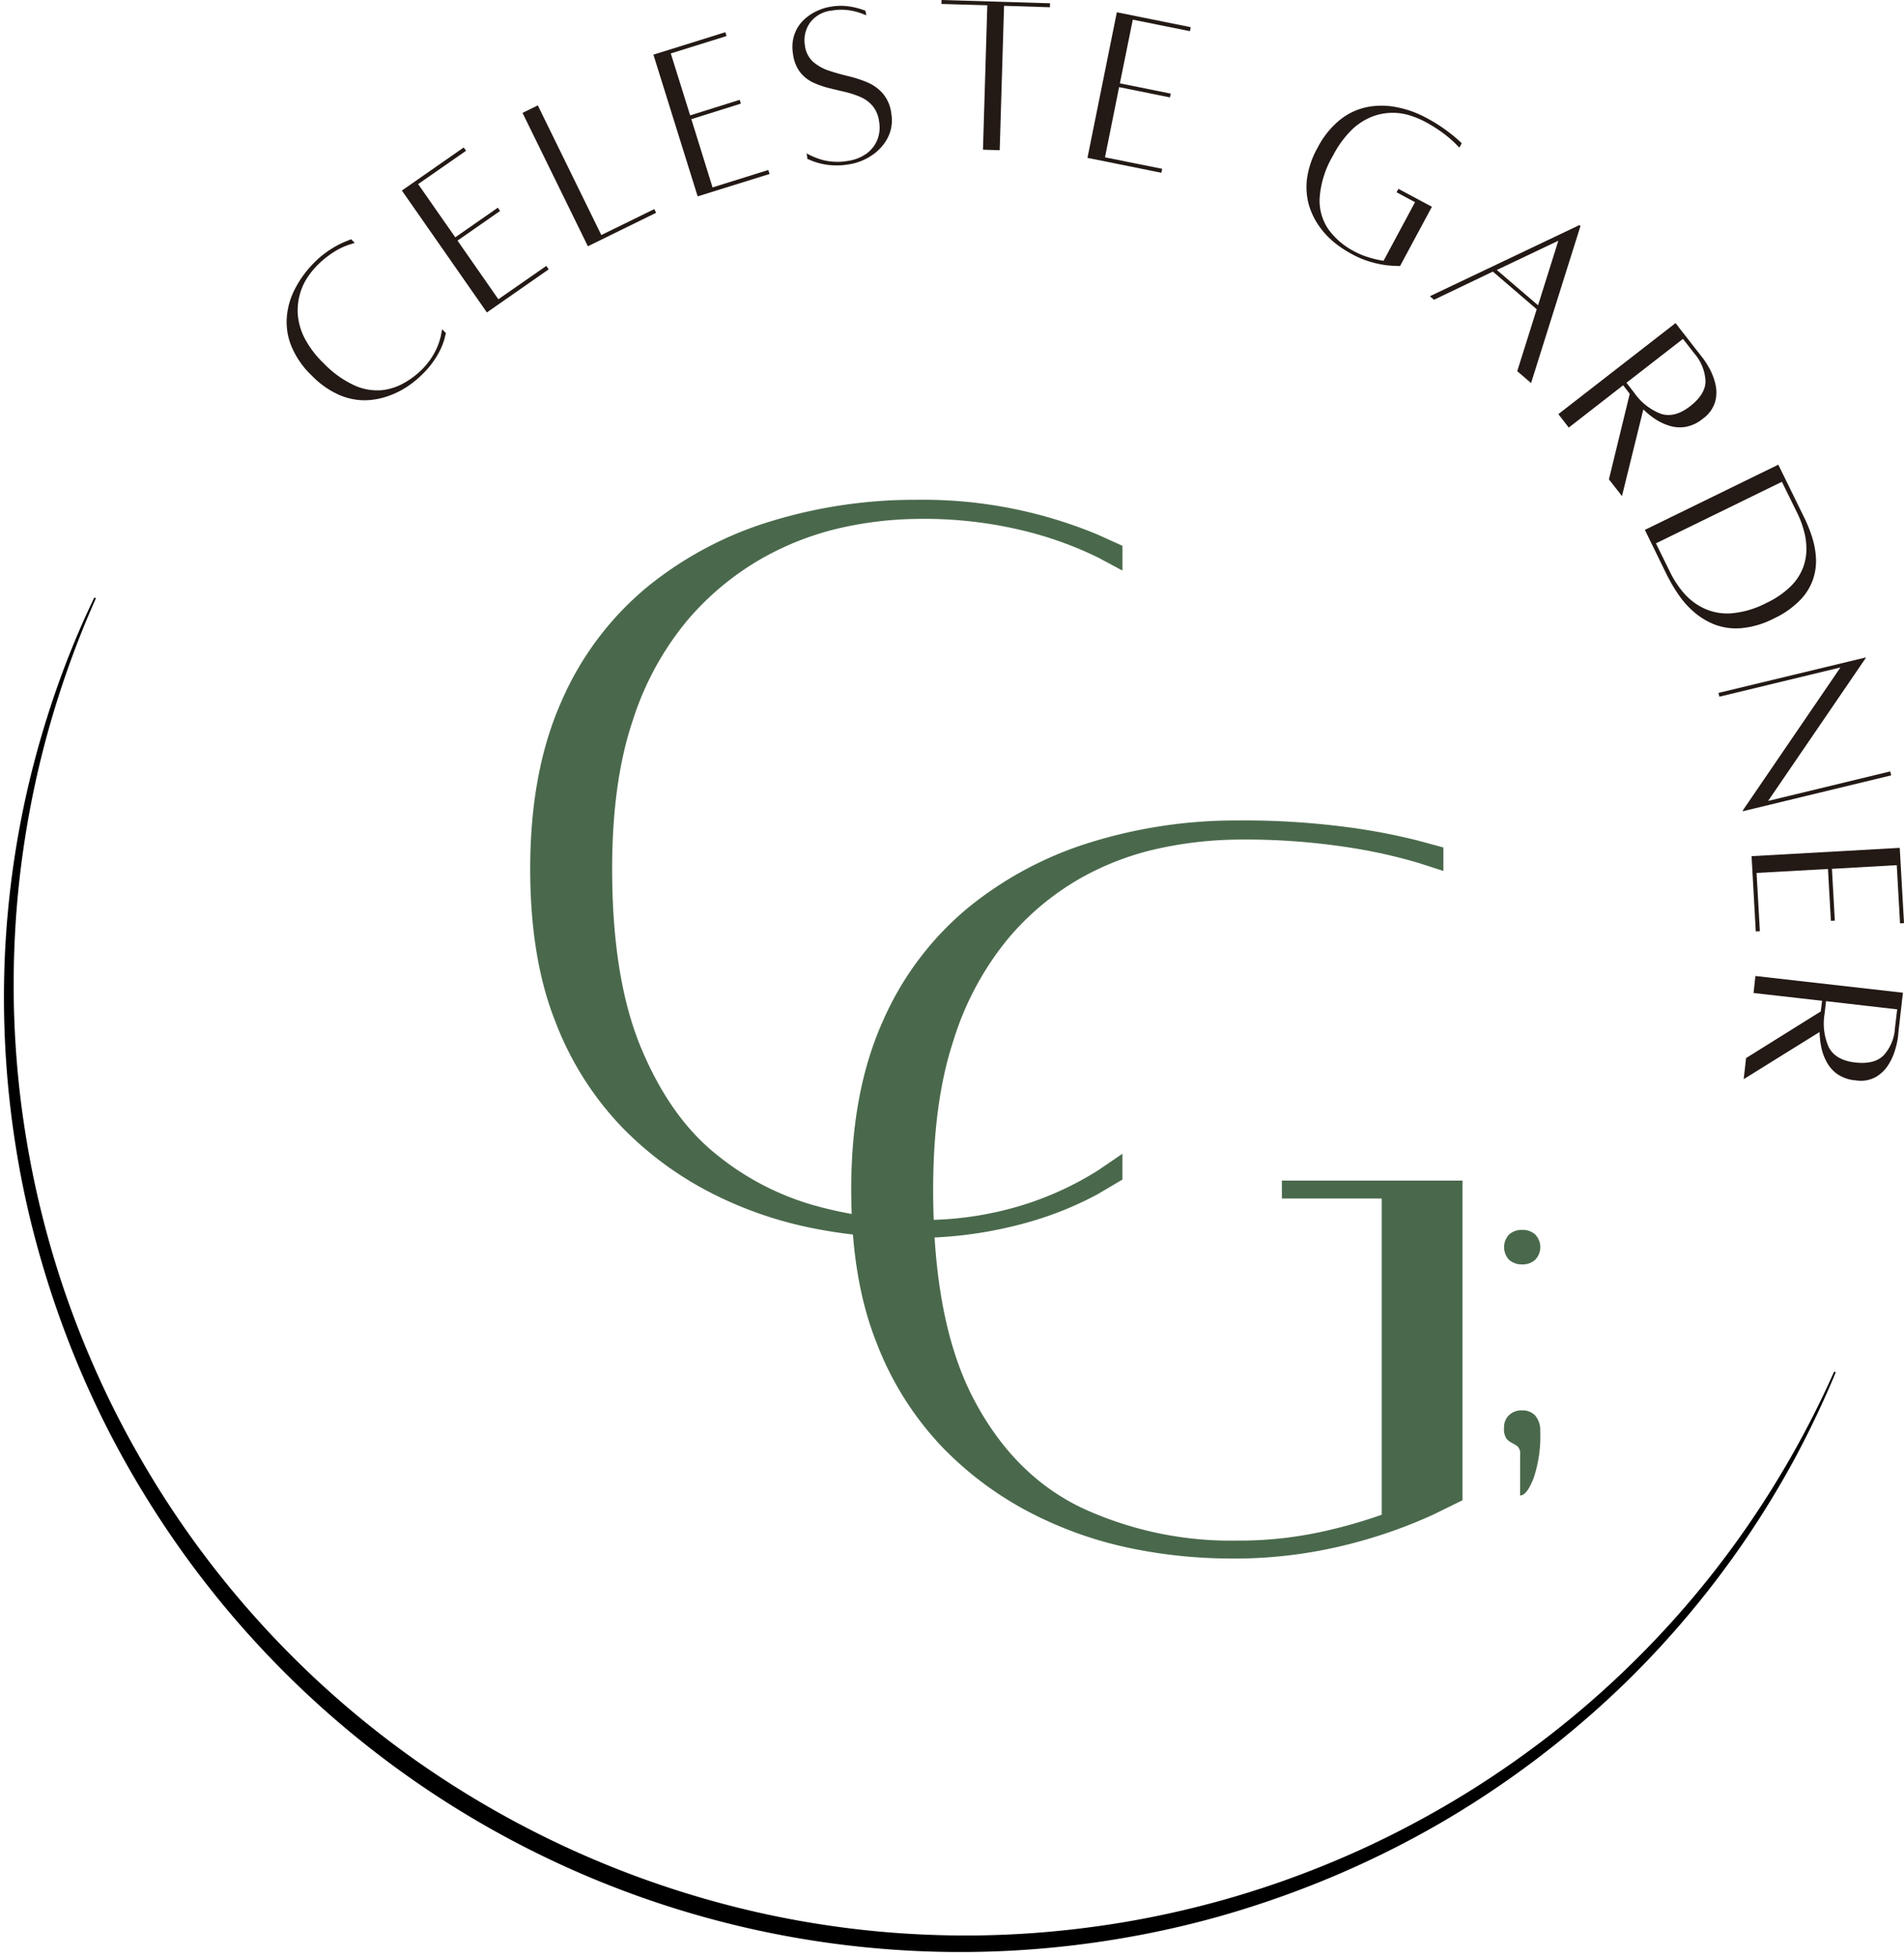 <svg xmlns="http://www.w3.org/2000/svg" xmlns:xlink="http://www.w3.org/1999/xlink" width="301.079" height="309.298" viewBox="0 0 301.079 309.298">
  <defs>
    <clipPath id="clip-path">
      <path id="Path_80" data-name="Path 80" d="M65.448,94.329l-14.64,32.9v136.8l85.518,38.05,16.226,7.219H300.344L341.37,217.09Z" fill="none"/>
    </clipPath>
  </defs>
  <g id="Group_92" data-name="Group 92" transform="translate(-50.808 0)">
    <g id="Group_87" data-name="Group 87">
      <g id="Group_94" data-name="Group 94">
        <path id="Path_65" data-name="Path 65" d="M120.719,52.059l.6.6s-.078.313-.229.938a11.409,11.409,0,0,1-1.021,2.4,14.206,14.206,0,0,1-2.437,3.145,15.413,15.413,0,0,1-2.417,1.98,13.494,13.494,0,0,1-3.145,1.541,11.376,11.376,0,0,1-3.709.625,10.189,10.189,0,0,1-4.041-.9,13.872,13.872,0,0,1-4.209-3,13.6,13.6,0,0,1-3.229-4.666,10.039,10.039,0,0,1-.709-4.709,11.72,11.72,0,0,1,1.356-4.479,16.438,16.438,0,0,1,2.875-3.917,14.832,14.832,0,0,1,2.875-2.312,14.011,14.011,0,0,1,2.228-1.146c.557-.219.833-.333.833-.333l.562.583s-.281.094-.854.271a10.882,10.882,0,0,0-2.25,1.042,14.747,14.747,0,0,0-2.937,2.354A12.385,12.385,0,0,0,99.344,44,9.107,9.107,0,0,0,98.2,46.622a9.33,9.33,0,0,0-.291,3.208A9.938,9.938,0,0,0,98.99,53.5a15.406,15.406,0,0,0,3.021,3.959,16.029,16.029,0,0,0,4.938,3.521,8.73,8.73,0,0,0,4.291.708,9.136,9.136,0,0,0,3.521-1.167,12.938,12.938,0,0,0,2.688-2.021,11.257,11.257,0,0,0,2.209-3,10.19,10.19,0,0,0,.875-2.459c.125-.651.186-.979.186-.979" fill="#231915"/>
        <path id="Path_66" data-name="Path 66" d="M124.509,23.837l-7.583,5.271,5.875,8.417,6.729-4.688.354.521-6.729,4.687,6.458,9.271,7.583-5.271.375.542L127.8,49.4l-13.438-19.27.083-.063,9.688-6.75Z" fill="#231915"/>
        <path id="Path_67" data-name="Path 67" d="M145.894,37.162l8.375-4.1.292.583-10.792,5.292L133.436,17.85l2.416-1.188Z" fill="#231915"/>
        <path id="Path_68" data-name="Path 68" d="M165.691,5.7l-8.813,2.75,3.063,9.792,7.833-2.459.188.6-7.833,2.458,3.354,10.791,8.812-2.75.208.625-11.374,3.542-7-22.416.1-.021L165.5,5.095Z" fill="#231915"/>
        <path id="Path_69" data-name="Path 69" d="M178.362,24.251a11.534,11.534,0,0,0,2.6,1.062,9.456,9.456,0,0,0,3.938.125,6.722,6.722,0,0,0,2.708-1,5.086,5.086,0,0,0,1.833-2.1,5.265,5.265,0,0,0,.375-3.125,4.689,4.689,0,0,0-1.02-2.458,5.241,5.241,0,0,0-1.917-1.417,14.578,14.578,0,0,0-2.479-.812c-.891-.209-1.787-.422-2.688-.646a13.8,13.8,0,0,1-2.5-.917,5.644,5.644,0,0,1-1.958-1.646A6.082,6.082,0,0,1,176.2,8.459a6.114,6.114,0,0,1,.25-3.062,5.679,5.679,0,0,1,1.438-2.229,7.42,7.42,0,0,1,2.125-1.438,7.905,7.905,0,0,1,2.271-.687A8.84,8.84,0,0,1,184.966,1a11.794,11.794,0,0,1,1.959.438l.729.25.146.729s-.24-.089-.709-.271a9.112,9.112,0,0,0-1.9-.5,8.359,8.359,0,0,0-2.812.021A4.88,4.88,0,0,0,178.9,3.584a4.8,4.8,0,0,0-.813,3.584,4.148,4.148,0,0,0,1.271,2.583,7.277,7.277,0,0,0,2.458,1.4q1.453.484,3.063.875a19.247,19.247,0,0,1,3.042.979,6.784,6.784,0,0,1,2.5,1.792,6.008,6.008,0,0,1,1.333,3.187,6.118,6.118,0,0,1-.563,3.792,7.505,7.505,0,0,1-2.562,2.812A8.855,8.855,0,0,1,184.966,26a11.239,11.239,0,0,1-3.458.042,10.6,10.6,0,0,1-2.229-.584c-.532-.218-.792-.333-.792-.333Z" fill="#231915"/>
        <path id="Path_70" data-name="Path 70" d="M216.849.521l-.021.625-7.25-.229-.687,22.833-2.646-.083L206.932.833l-7.25-.208L199.7,0Z" fill="#231915"/>
        <path id="Path_71" data-name="Path 71" d="M238.977,4.927l-9.042-1.812-2.041,10.062,8.041,1.625-.125.6-8.041-1.625-2.23,11.1,9.042,1.813-.125.625-11.687-2.354,4.645-23.021.105.021L239.1,4.3Z" fill="#231915"/>
        <path id="Path_72" data-name="Path 72" d="M271.944,29.86l5.292,2.833-5.042,9.375s-.37-.015-1.1-.041a14.562,14.562,0,0,1-2.875-.438,14.94,14.94,0,0,1-3.833-1.521,17.139,17.139,0,0,1-2.584-1.729,12.992,12.992,0,0,1-2.4-2.583,11.523,11.523,0,0,1-1.625-3.375,10.626,10.626,0,0,1-.291-4.146,13.794,13.794,0,0,1,1.687-4.9,13.674,13.674,0,0,1,3.563-4.417,10.065,10.065,0,0,1,4.312-2,12.042,12.042,0,0,1,4.667.042A16.115,16.115,0,0,1,276.3,18.61a24.38,24.38,0,0,1,3.125,1.937,24.089,24.089,0,0,1,1.9,1.521c.417.391.625.584.625.584l-.375.687s-.2-.2-.583-.6a19.256,19.256,0,0,0-1.813-1.563,23.582,23.582,0,0,0-3.167-2,14.13,14.13,0,0,0-2.375-.958,9,9,0,0,0-2.874-.375,8.908,8.908,0,0,0-3.1.646,9.892,9.892,0,0,0-3.166,2.1,16.132,16.132,0,0,0-2.917,4.042,15.2,15.2,0,0,0-2.1,6.729A8,8,0,0,0,260.9,36.3a11.623,11.623,0,0,0,4.042,3.438,12.184,12.184,0,0,0,2.458,1,16.909,16.909,0,0,0,2.188.5l4.979-9.271L271.652,30.4Z" fill="#231915"/>
        <path id="Path_73" data-name="Path 73" d="M290.727,58.687,293.81,48.9l-6.937-5.958L277.56,47.4l-.645-.562,23.646-11.25.166.146-7.812,24.833Zm-3.229-16,6.521,5.583,3.208-10.208Z" fill="#231915"/>
        <path id="Path_74" data-name="Path 74" d="M307.289,78.437l-2.062-2.646,3.291-13.52-1.041-1.355-8.6,6.688-1.646-2.125,18.541-14.4s.167.224.5.667.761.979,1.25,1.6.969,1.25,1.459,1.875.859,1.094,1.125,1.437a13.714,13.714,0,0,1,1.062,1.688,9.667,9.667,0,0,1,.917,2.479A5.565,5.565,0,0,1,322,63.6a5.074,5.074,0,0,1-1.9,2.583A5.934,5.934,0,0,1,317.31,67.5a5.552,5.552,0,0,1-2.6-.209,8.889,8.889,0,0,1-2.271-1.1,12.925,12.925,0,0,1-1.771-1.458Zm9.646-24.854L308,60.52l1.23,1.584a9.1,9.1,0,0,0,4.187,3.312q2.164.728,4.625-1.166,2.438-1.892,2.459-3.959a7.142,7.142,0,0,0-1.73-4.354Z" fill="#231915"/>
        <path id="Path_75" data-name="Path 75" d="M336.287,82.2a23.786,23.786,0,0,1,1.042,2.646,13.385,13.385,0,0,1,.625,3.229,9,9,0,0,1-.417,3.417,8.76,8.76,0,0,1-2.021,3.333,14.145,14.145,0,0,1-4.229,2.979,13.9,13.9,0,0,1-5.208,1.521,9.564,9.564,0,0,1-4.146-.583,11.337,11.337,0,0,1-3.187-1.917,13.771,13.771,0,0,1-2.271-2.458,24.934,24.934,0,0,1-1.438-2.25c-.349-.641-.562-1.042-.645-1.209l-3.48-7.125,21.1-10.312Zm-21.333,8.375a15,15,0,0,0,2.146,3.229,9.655,9.655,0,0,0,3.187,2.4,8.741,8.741,0,0,0,4.292.771,14.621,14.621,0,0,0,5.521-1.625,14,14,0,0,0,3.854-2.625,8.368,8.368,0,0,0,1.979-3,8.279,8.279,0,0,0,.521-3.063,10.674,10.674,0,0,0-.438-2.9,15.18,15.18,0,0,0-.958-2.542l-2.479-5.042L312.662,85.91Z" fill="#231915"/>
        <path id="Path_76" data-name="Path 76" d="M349.858,122.595l-23.437,5.667-.021-.125,15.437-22.605-19.146,4.625-.145-.6,23.27-5.6.021.083L330.4,126.637l19.312-4.667Z" fill="#231915"/>
        <path id="Path_77" data-name="Path 77" d="M351.262,146l-.521-9.208-10.25.583.458,8.188-.625.02-.458-8.187-11.291.625.52,9.208-.645.042-.667-11.9,23.437-1.313v.1l.667,11.791Z" fill="#231915"/>
        <path id="Path_78" data-name="Path 78" d="M326.538,170.631l.375-3.334,11.813-7.375.208-1.687L328.1,157.006l.291-2.688,23.334,2.646s-.037.276-.105.833-.135,1.24-.229,2.021-.177,1.573-.271,2.354-.145,1.386-.187,1.834a12.726,12.726,0,0,1-.437,1.937,8.955,8.955,0,0,1-1.084,2.417,5.742,5.742,0,0,1-2,1.937,4.9,4.9,0,0,1-3.146.521,5.874,5.874,0,0,1-2.937-1,5.643,5.643,0,0,1-1.709-1.979,8.237,8.237,0,0,1-.833-2.375,13.176,13.176,0,0,1-.25-2.292Zm24.271-11.042-11.25-1.292-.229,2a9.2,9.2,0,0,0,.666,5.292q1.063,2.038,4.146,2.4,3.063.351,4.521-1.125a6.925,6.925,0,0,0,1.792-4.313Z" fill="#231915"/>
      </g>
    </g>
    <g id="Group_89" data-name="Group 89">
      <g id="Group_88" data-name="Group 88" clip-path="url(#clip-path)">
        <path id="Path_79" data-name="Path 79" d="M341.047,217.09q-2.852,6.828-6.344,13.359-3.516,6.516-7.682,12.677a148.106,148.106,0,0,1-19.047,22.8A151.229,151.229,0,0,1,284.682,284.5a146.864,146.864,0,0,1-12.937,7.469q-6.657,3.406-13.625,6.146t-14.2,4.807a149.55,149.55,0,0,1-14.6,3.349,151.231,151.231,0,0,1-155.089-69.01q-3.976-6.368-7.291-13.094-3.3-6.718-5.927-13.745t-4.553-14.234a144.366,144.366,0,0,1-3.114-14.61,150.358,150.358,0,0,1-1.8-29.729,147.833,147.833,0,0,1,4.172-29.406q1.789-7.2,4.271-14.2A140.466,140.466,0,0,1,65.667,94.59a.124.124,0,0,1,.182-.073.127.127,0,0,1,.073.188,150.909,150.909,0,0,0-9.281,27.953q-1.212,5.4-2.031,10.869t-1.23,10.99q-.405,5.516-.411,11.047t.4,11.052q.4,5.523,1.213,10.995T56.6,188.486q1.212,5.4,2.813,10.693t3.6,10.463q1.992,5.165,4.354,10.167t5.1,9.823q2.727,4.819,5.8,9.422t6.479,8.968q3.407,4.368,7.125,8.469t7.729,7.922q4.008,3.82,8.292,7.333t8.807,6.7a152.312,152.312,0,0,0,53.589,23.844,148.889,148.889,0,0,0,29.229,3.682q7.383.2,14.75-.338t14.646-1.776q7.273-1.249,14.4-3.2t14.015-4.594q6.9-2.633,13.5-5.938t12.849-7.229q6.25-3.937,12.084-8.453t11.192-9.594A148.472,148.472,0,0,0,326.229,242.6a151.083,151.083,0,0,0,14.563-25.62.121.121,0,0,1,.182-.067.127.127,0,0,1,.073.182"/>
      </g>
    </g>
    <g id="Group_91" data-name="Group 91">
      <g id="Group_93" data-name="Group 93">
        <path id="Path_81" data-name="Path 81" d="M228.295,182.425v4.083l-3.917,2.313a54.61,54.61,0,0,1-11.521,4.583,65.563,65.563,0,0,1-18.791,2.313,78.653,78.653,0,0,1-14.625-1.5,61.54,61.54,0,0,1-15.792-5.4,53.877,53.877,0,0,1-14.458-10.563,49.519,49.519,0,0,1-10.542-16.666q-4-10.016-4-24.209,0-15.436,4.958-26.521a48.418,48.418,0,0,1,13.584-18.083A57.4,57.4,0,0,1,172.774,82.4a77.608,77.608,0,0,1,22.9-3.375,71.889,71.889,0,0,1,28.708,5.5q3.915,1.773,3.917,1.771v3.917s-1.271-.677-3.813-2.042A57.8,57.8,0,0,0,213.4,84.092,66.471,66.471,0,0,0,195.67,82.05a57.336,57.336,0,0,0-11.542,1.333,45.765,45.765,0,0,0-12.771,4.875,44.312,44.312,0,0,0-11.791,9.75,46.987,46.987,0,0,0-8.688,15.875q-3.273,9.672-3.271,23.5,0,17.376,4.605,28.375t11.958,16.834a42.958,42.958,0,0,0,15.708,8.083,61.6,61.6,0,0,0,15.792,2.208,53.045,53.045,0,0,0,17.542-2.562,50.441,50.441,0,0,0,11.166-5.229q3.915-2.664,3.917-2.667" fill="#4a694c"/>
        <path id="Path_82" data-name="Path 82" d="M253.513,186.667h28.563v50.542s-1.573.771-4.709,2.312a78.205,78.205,0,0,1-13.041,4.584,73.387,73.387,0,0,1-19.5,2.312,78.651,78.651,0,0,1-14.624-1.5,61.527,61.527,0,0,1-15.792-5.4,53.862,53.862,0,0,1-14.459-10.562,49.522,49.522,0,0,1-10.541-16.667q-4-10.016-4-24.208,0-15.438,4.958-26.521a48.422,48.422,0,0,1,13.583-18.084A57.417,57.417,0,0,1,223.534,133.1a77.6,77.6,0,0,1,22.9-3.375,124.117,124.117,0,0,1,17.458,1.063,96.806,96.806,0,0,1,11.25,2.146L279.055,134v3.709s-1.271-.407-3.813-1.23A82.15,82.15,0,0,0,264.159,134a106.825,106.825,0,0,0-17.729-1.25,61.159,61.159,0,0,0-12.063,1.334,44.322,44.322,0,0,0-12.875,4.875,42.18,42.18,0,0,0-11.521,9.75,47.392,47.392,0,0,0-8.416,15.875q-3.187,9.672-3.188,23.5,0,20.75,6.292,32.9t17.1,17.375a56,56,0,0,0,24.667,5.229,61.053,61.053,0,0,0,12.583-1.229A78.687,78.687,0,0,0,269.3,239.5v-50H253.513Z" fill="#4a694c"/>
        <path id="Path_83" data-name="Path 83" d="M291.189,230a1.6,1.6,0,0,0-.417-1.312,6.58,6.58,0,0,0-.875-.542,2.988,2.988,0,0,1-.854-.646,2.758,2.758,0,0,1-.4-1.771,2.607,2.607,0,0,1,.771-1.958,2.849,2.849,0,0,1,2.1-.771,2.752,2.752,0,0,1,2.021.771,3.691,3.691,0,0,1,.833,2.563,20.782,20.782,0,0,1-1.062,7.416c-.709,1.8-1.417,2.709-2.125,2.709Zm.333-30.083a2.983,2.983,0,0,1-2.083-.729,2.921,2.921,0,0,1,0-4,3,3,0,0,1,2.083-.729,2.909,2.909,0,0,1,2.042.729,2.869,2.869,0,0,1,0,4,2.891,2.891,0,0,1-2.042.729" fill="#4a694c"/>
      </g>
    </g>
  </g>
</svg>
